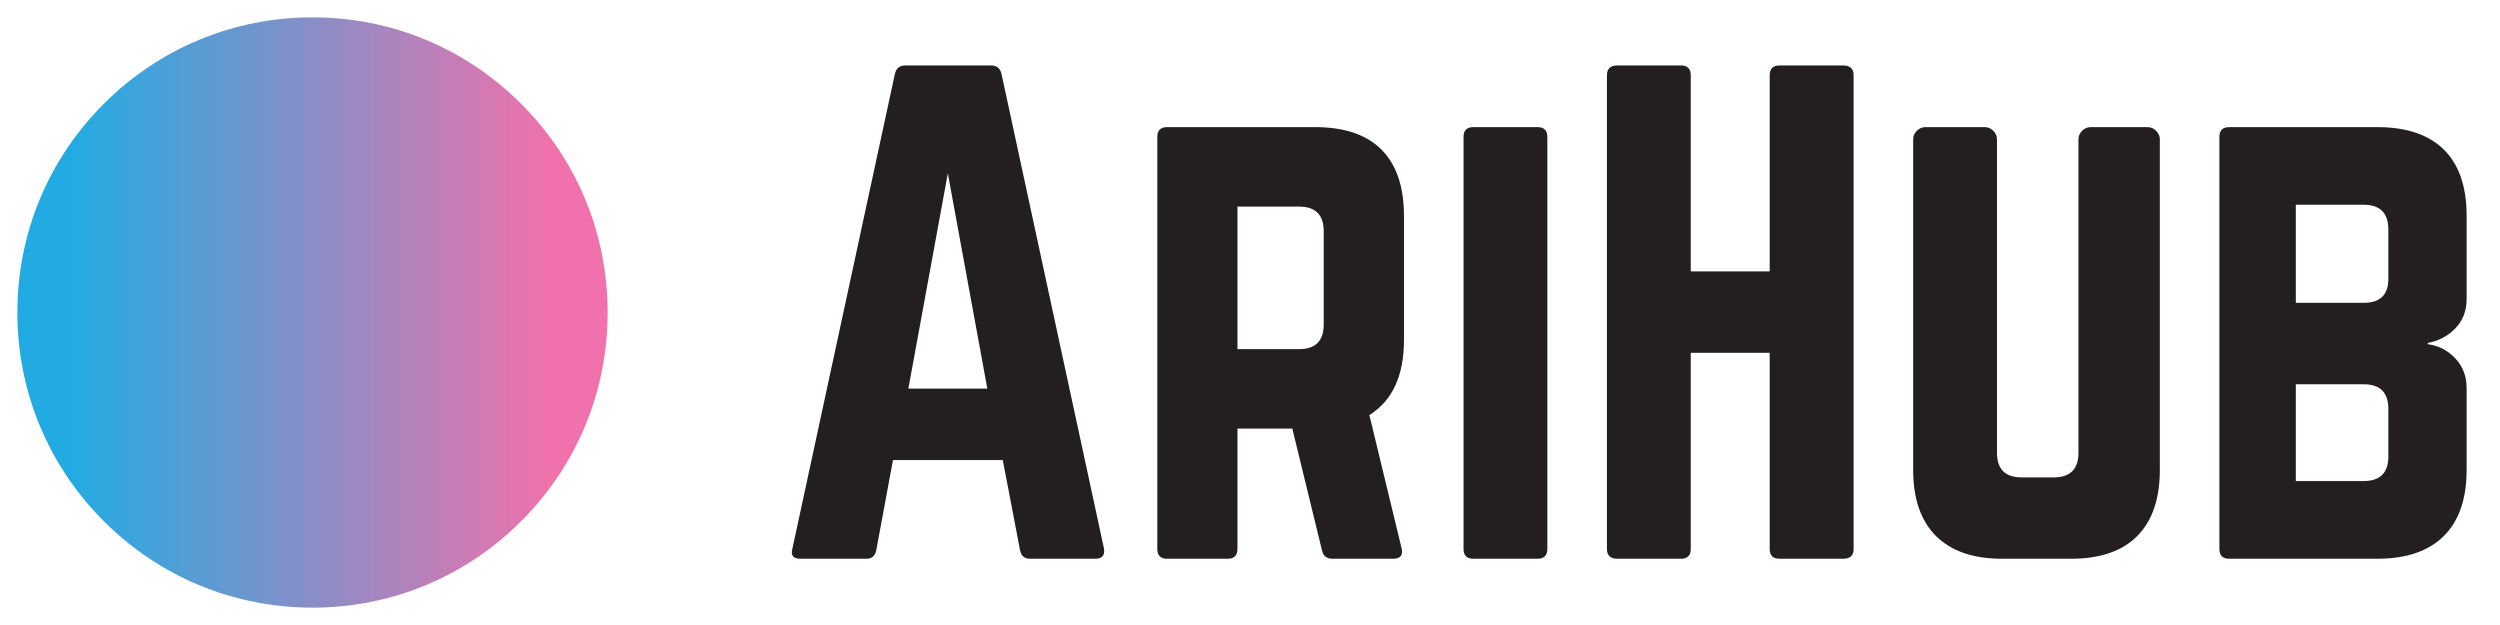 <?xml version="1.0" encoding="UTF-8"?>
<!-- Generated by Pixelmator Pro 3.6.14 -->
<svg width="120" height="30" viewBox="0 0 120 30" xmlns="http://www.w3.org/2000/svg">
    <g id="surface1">
        <clipPath id="clipPath1">
            <path clip-rule="evenodd" d="M 24.273 13.528 C 25.085 13.528 25.746 14.188 25.746 15 C 25.746 15.812 25.085 16.472 24.273 16.472 C 23.461 16.472 22.801 15.811 22.801 15 C 22.801 14.187 23.461 13.528 24.273 13.528 Z M 15 29.167 C 18.784 29.167 22.342 27.693 25.017 25.017 C 27.693 22.342 29.167 18.784 29.167 15 C 29.167 11.216 27.693 7.658 25.017 4.983 C 22.342 2.307 18.784 0.833 15 0.833 C 11.216 0.833 7.658 2.307 4.983 4.983 C 2.307 7.658 0.833 11.216 0.833 15 C 0.833 18.784 2.307 22.342 4.983 25.017 C 7.658 27.693 11.216 29.167 15 29.167 Z M 10.84 10.147 C 11.025 10.147 11.199 10.219 11.33 10.35 C 11.6 10.62 11.6 11.06 11.33 11.331 C 11.199 11.461 11.025 11.534 10.84 11.534 C 10.654 11.534 10.481 11.461 10.35 11.331 C 10.079 11.06 10.079 10.62 10.35 10.35 C 10.481 10.219 10.654 10.147 10.84 10.147 Z M 15 22.801 C 15.812 22.801 16.472 23.461 16.472 24.273 C 16.472 25.085 15.812 25.746 15 25.746 C 14.188 25.746 13.528 25.085 13.528 24.273 C 13.528 23.461 14.188 22.801 15 22.801 Z M 5.727 13.528 C 6.539 13.528 7.199 14.188 7.199 15 C 7.199 15.812 6.539 16.472 5.727 16.472 C 4.915 16.472 4.254 15.812 4.254 15 C 4.254 14.188 4.915 13.528 5.727 13.528 Z M 15 4.254 C 15.811 4.254 16.472 4.915 16.472 5.727 C 16.472 6.539 15.811 7.199 15 7.199 C 14.188 7.199 13.528 6.539 13.528 5.727 C 13.528 4.915 14.188 4.254 15 4.254 Z M 15.332 17.937 C 15.899 17.873 16.417 17.649 16.84 17.31 L 17.994 18.464 C 17.683 18.986 17.752 19.672 18.2 20.12 C 18.456 20.377 18.797 20.518 19.16 20.518 C 19.522 20.518 19.863 20.377 20.119 20.12 C 20.649 19.591 20.649 18.73 20.119 18.201 C 19.863 17.944 19.522 17.803 19.16 17.803 C 18.911 17.803 18.672 17.87 18.464 17.994 L 17.31 16.84 C 17.649 16.417 17.873 15.899 17.936 15.332 L 22.162 15.332 C 22.322 16.352 23.208 17.136 24.273 17.136 C 25.451 17.136 26.41 16.178 26.41 15 C 26.41 13.822 25.451 12.863 24.273 12.863 C 23.208 12.863 22.323 13.647 22.162 14.668 L 17.936 14.668 C 17.873 14.101 17.649 13.583 17.31 13.16 L 18.464 12.006 C 18.672 12.131 18.911 12.197 19.16 12.197 C 19.522 12.197 19.863 12.056 20.119 11.8 C 20.649 11.271 20.649 10.41 20.119 9.88 C 19.863 9.624 19.522 9.483 19.16 9.483 C 18.797 9.483 18.456 9.624 18.2 9.88 C 17.752 10.328 17.683 11.015 17.994 11.536 L 16.84 12.69 C 16.417 12.351 15.898 12.127 15.332 12.064 L 15.332 7.838 C 16.352 7.678 17.136 6.792 17.136 5.727 C 17.136 4.549 16.178 3.59 15 3.59 C 13.822 3.59 12.863 4.549 12.863 5.727 C 12.863 6.792 13.647 7.678 14.668 7.838 L 14.668 12.064 C 14.101 12.127 13.583 12.351 13.16 12.69 L 12.005 11.536 C 12.316 11.015 12.248 10.328 11.799 9.88 C 11.543 9.624 11.202 9.483 10.84 9.483 C 10.477 9.483 10.136 9.624 9.88 9.88 C 9.35 10.41 9.35 11.271 9.88 11.8 C 10.136 12.056 10.477 12.197 10.84 12.197 C 11.089 12.197 11.328 12.131 11.536 12.006 L 12.69 13.16 C 12.351 13.583 12.127 14.102 12.063 14.668 L 7.837 14.668 C 7.677 13.647 6.792 12.864 5.727 12.864 C 4.549 12.864 3.59 13.822 3.59 15 C 3.59 16.178 4.549 17.137 5.727 17.137 C 6.792 17.137 7.677 16.353 7.837 15.332 L 12.063 15.332 C 12.127 15.899 12.351 16.417 12.69 16.84 L 11.536 17.994 C 11.328 17.87 11.089 17.803 10.84 17.803 C 10.477 17.803 10.136 17.944 9.88 18.201 C 9.35 18.73 9.35 19.591 9.88 20.12 C 10.136 20.377 10.477 20.518 10.84 20.518 C 11.202 20.518 11.543 20.377 11.799 20.12 C 12.248 19.672 12.316 18.986 12.005 18.464 L 13.16 17.31 C 13.583 17.649 14.101 17.873 14.668 17.937 L 14.668 22.163 C 13.647 22.323 12.864 23.208 12.864 24.274 C 12.864 25.451 13.822 26.41 15 26.41 C 16.178 26.41 17.137 25.451 17.137 24.274 C 17.137 23.208 16.353 22.323 15.332 22.163 Z M 18.672 11.332 L 18.669 11.331 L 18.668 11.329 C 18.399 11.059 18.4 10.62 18.669 10.35 C 18.801 10.219 18.974 10.147 19.16 10.147 C 19.345 10.147 19.519 10.219 19.65 10.35 C 19.92 10.62 19.92 11.06 19.65 11.331 C 19.519 11.461 19.345 11.534 19.16 11.534 C 18.976 11.534 18.802 11.462 18.672 11.332 Z M 18.667 18.673 L 18.669 18.67 L 18.674 18.666 L 18.676 18.664 C 18.806 18.537 18.978 18.467 19.16 18.467 C 19.345 18.467 19.519 18.539 19.65 18.67 C 19.92 18.941 19.92 19.38 19.65 19.65 C 19.519 19.781 19.345 19.854 19.16 19.854 C 18.974 19.854 18.801 19.781 18.669 19.65 C 18.4 19.381 18.399 18.943 18.667 18.673 Z M 11.33 18.67 C 11.6 18.941 11.6 19.38 11.33 19.65 C 11.199 19.781 11.025 19.854 10.84 19.854 C 10.654 19.854 10.481 19.781 10.35 19.65 C 10.079 19.38 10.079 18.941 10.35 18.67 C 10.481 18.539 10.654 18.467 10.84 18.467 C 11.025 18.467 11.199 18.539 11.33 18.67 Z M 15 12.709 C 16.263 12.709 17.291 13.737 17.291 15 C 17.291 16.261 16.267 17.287 15.007 17.291 L 14.993 17.291 C 13.734 17.288 12.711 16.264 12.709 15.005 L 12.709 14.996 C 12.711 13.734 13.738 12.709 15 12.709 Z M 15 12.709"/>
        </clipPath>
        <g id="AriHub-5" clip-path="url(#clipPath1)">
            <linearGradient id="linearGradient1" x1="29.167" y1="15" x2="0.833" y2="15" gradientUnits="userSpaceOnUse">
                <stop offset="1e-05" stop-color="#f071ab" stop-opacity="1"/>
                <stop offset="0.062" stop-color="#f071ab" stop-opacity="1"/>
                <stop offset="0.094" stop-color="#f071ab" stop-opacity="1"/>
                <stop offset="0.098" stop-color="#ef71ab" stop-opacity="1"/>
                <stop offset="0.102" stop-color="#ee72ac" stop-opacity="1"/>
                <stop offset="0.105" stop-color="#ed72ac" stop-opacity="1"/>
                <stop offset="0.109" stop-color="#ec72ac" stop-opacity="1"/>
                <stop offset="0.113" stop-color="#eb72ac" stop-opacity="1"/>
                <stop offset="0.117" stop-color="#ea73ad" stop-opacity="1"/>
                <stop offset="0.121" stop-color="#e973ad" stop-opacity="1"/>
                <stop offset="0.125" stop-color="#e873ad" stop-opacity="1"/>
                <stop offset="0.129" stop-color="#e774ae" stop-opacity="1"/>
                <stop offset="0.133" stop-color="#e674ae" stop-opacity="1"/>
                <stop offset="0.137" stop-color="#e574ae" stop-opacity="1"/>
                <stop offset="0.141" stop-color="#e474ae" stop-opacity="1"/>
                <stop offset="0.145" stop-color="#e375af" stop-opacity="1"/>
                <stop offset="0.148" stop-color="#e275af" stop-opacity="1"/>
                <stop offset="0.152" stop-color="#e175af" stop-opacity="1"/>
                <stop offset="0.156" stop-color="#e075af" stop-opacity="1"/>
                <stop offset="0.16" stop-color="#df76b0" stop-opacity="1"/>
                <stop offset="0.164" stop-color="#de76b0" stop-opacity="1"/>
                <stop offset="0.168" stop-color="#dd76b0" stop-opacity="1"/>
                <stop offset="0.172" stop-color="#dc77b0" stop-opacity="1"/>
                <stop offset="0.176" stop-color="#db77b1" stop-opacity="1"/>
                <stop offset="0.18" stop-color="#da77b1" stop-opacity="1"/>
                <stop offset="0.184" stop-color="#d977b1" stop-opacity="1"/>
                <stop offset="0.188" stop-color="#d878b1" stop-opacity="1"/>
                <stop offset="0.191" stop-color="#d778b2" stop-opacity="1"/>
                <stop offset="0.195" stop-color="#d678b2" stop-opacity="1"/>
                <stop offset="0.199" stop-color="#d579b2" stop-opacity="1"/>
                <stop offset="0.203" stop-color="#d479b3" stop-opacity="1"/>
                <stop offset="0.207" stop-color="#d379b3" stop-opacity="1"/>
                <stop offset="0.211" stop-color="#d279b3" stop-opacity="1"/>
                <stop offset="0.215" stop-color="#d17ab3" stop-opacity="1"/>
                <stop offset="0.219" stop-color="#d07ab4" stop-opacity="1"/>
                <stop offset="0.223" stop-color="#cf7ab4" stop-opacity="1"/>
                <stop offset="0.227" stop-color="#ce7bb4" stop-opacity="1"/>
                <stop offset="0.23" stop-color="#cd7bb4" stop-opacity="1"/>
                <stop offset="0.234" stop-color="#cc7bb5" stop-opacity="1"/>
                <stop offset="0.238" stop-color="#cb7bb5" stop-opacity="1"/>
                <stop offset="0.242" stop-color="#ca7cb5" stop-opacity="1"/>
                <stop offset="0.246" stop-color="#c97cb5" stop-opacity="1"/>
                <stop offset="0.25" stop-color="#c87cb6" stop-opacity="1"/>
                <stop offset="0.254" stop-color="#c77cb6" stop-opacity="1"/>
                <stop offset="0.258" stop-color="#c67db6" stop-opacity="1"/>
                <stop offset="0.262" stop-color="#c57db6" stop-opacity="1"/>
                <stop offset="0.266" stop-color="#c47db7" stop-opacity="1"/>
                <stop offset="0.27" stop-color="#c37eb7" stop-opacity="1"/>
                <stop offset="0.273" stop-color="#c27eb7" stop-opacity="1"/>
                <stop offset="0.277" stop-color="#c17eb8" stop-opacity="1"/>
                <stop offset="0.281" stop-color="#c07eb8" stop-opacity="1"/>
                <stop offset="0.285" stop-color="#bf7fb8" stop-opacity="1"/>
                <stop offset="0.289" stop-color="#be7fb8" stop-opacity="1"/>
                <stop offset="0.293" stop-color="#bd7fb9" stop-opacity="1"/>
                <stop offset="0.297" stop-color="#bc80b9" stop-opacity="1"/>
                <stop offset="0.301" stop-color="#bb80b9" stop-opacity="1"/>
                <stop offset="0.305" stop-color="#ba80b9" stop-opacity="1"/>
                <stop offset="0.309" stop-color="#b980ba" stop-opacity="1"/>
                <stop offset="0.312" stop-color="#b881ba" stop-opacity="1"/>
                <stop offset="0.316" stop-color="#b781ba" stop-opacity="1"/>
                <stop offset="0.32" stop-color="#b681ba" stop-opacity="1"/>
                <stop offset="0.324" stop-color="#b581bb" stop-opacity="1"/>
                <stop offset="0.328" stop-color="#b482bb" stop-opacity="1"/>
                <stop offset="0.332" stop-color="#b382bb" stop-opacity="1"/>
                <stop offset="0.336" stop-color="#b282bb" stop-opacity="1"/>
                <stop offset="0.34" stop-color="#b183bc" stop-opacity="1"/>
                <stop offset="0.344" stop-color="#b083bc" stop-opacity="1"/>
                <stop offset="0.348" stop-color="#af83bc" stop-opacity="1"/>
                <stop offset="0.352" stop-color="#ae83bd" stop-opacity="1"/>
                <stop offset="0.355" stop-color="#ae84bd" stop-opacity="1"/>
                <stop offset="0.359" stop-color="#ad84bd" stop-opacity="1"/>
                <stop offset="0.363" stop-color="#ac84bd" stop-opacity="1"/>
                <stop offset="0.367" stop-color="#ab85be" stop-opacity="1"/>
                <stop offset="0.371" stop-color="#aa85be" stop-opacity="1"/>
                <stop offset="0.375" stop-color="#a985be" stop-opacity="1"/>
                <stop offset="0.379" stop-color="#a885be" stop-opacity="1"/>
                <stop offset="0.383" stop-color="#a786bf" stop-opacity="1"/>
                <stop offset="0.387" stop-color="#a686bf" stop-opacity="1"/>
                <stop offset="0.391" stop-color="#a586bf" stop-opacity="1"/>
                <stop offset="0.395" stop-color="#a486bf" stop-opacity="1"/>
                <stop offset="0.398" stop-color="#a387c0" stop-opacity="1"/>
                <stop offset="0.402" stop-color="#a287c0" stop-opacity="1"/>
                <stop offset="0.406" stop-color="#a187c0" stop-opacity="1"/>
                <stop offset="0.41" stop-color="#a088c0" stop-opacity="1"/>
                <stop offset="0.414" stop-color="#9f88c1" stop-opacity="1"/>
                <stop offset="0.418" stop-color="#9e88c1" stop-opacity="1"/>
                <stop offset="0.422" stop-color="#9d88c1" stop-opacity="1"/>
                <stop offset="0.426" stop-color="#9c89c2" stop-opacity="1"/>
                <stop offset="0.43" stop-color="#9b89c2" stop-opacity="1"/>
                <stop offset="0.434" stop-color="#9a89c2" stop-opacity="1"/>
                <stop offset="0.438" stop-color="#998ac2" stop-opacity="1"/>
                <stop offset="0.441" stop-color="#988ac3" stop-opacity="1"/>
                <stop offset="0.445" stop-color="#978ac3" stop-opacity="1"/>
                <stop offset="0.449" stop-color="#968ac3" stop-opacity="1"/>
                <stop offset="0.453" stop-color="#958bc3" stop-opacity="1"/>
                <stop offset="0.457" stop-color="#948bc4" stop-opacity="1"/>
                <stop offset="0.461" stop-color="#938bc4" stop-opacity="1"/>
                <stop offset="0.465" stop-color="#928cc4" stop-opacity="1"/>
                <stop offset="0.469" stop-color="#918cc4" stop-opacity="1"/>
                <stop offset="0.473" stop-color="#908cc5" stop-opacity="1"/>
                <stop offset="0.477" stop-color="#8f8cc5" stop-opacity="1"/>
                <stop offset="0.48" stop-color="#8e8dc5" stop-opacity="1"/>
                <stop offset="0.484" stop-color="#8d8dc5" stop-opacity="1"/>
                <stop offset="0.488" stop-color="#8c8dc6" stop-opacity="1"/>
                <stop offset="0.492" stop-color="#8b8dc6" stop-opacity="1"/>
                <stop offset="0.496" stop-color="#8a8ec6" stop-opacity="1"/>
                <stop offset="0.5" stop-color="#898ec7" stop-opacity="1"/>
                <stop offset="0.504" stop-color="#888ec7" stop-opacity="1"/>
                <stop offset="0.508" stop-color="#878fc7" stop-opacity="1"/>
                <stop offset="0.512" stop-color="#868fc7" stop-opacity="1"/>
                <stop offset="0.516" stop-color="#858fc8" stop-opacity="1"/>
                <stop offset="0.52" stop-color="#848fc8" stop-opacity="1"/>
                <stop offset="0.523" stop-color="#8390c8" stop-opacity="1"/>
                <stop offset="0.527" stop-color="#8290c8" stop-opacity="1"/>
                <stop offset="0.531" stop-color="#8190c9" stop-opacity="1"/>
                <stop offset="0.535" stop-color="#8091c9" stop-opacity="1"/>
                <stop offset="0.539" stop-color="#7f91c9" stop-opacity="1"/>
                <stop offset="0.543" stop-color="#7e91c9" stop-opacity="1"/>
                <stop offset="0.547" stop-color="#7d91ca" stop-opacity="1"/>
                <stop offset="0.551" stop-color="#7c92ca" stop-opacity="1"/>
                <stop offset="0.555" stop-color="#7b92ca" stop-opacity="1"/>
                <stop offset="0.559" stop-color="#7a92ca" stop-opacity="1"/>
                <stop offset="0.562" stop-color="#7992cb" stop-opacity="1"/>
                <stop offset="0.566" stop-color="#7893cb" stop-opacity="1"/>
                <stop offset="0.57" stop-color="#7793cb" stop-opacity="1"/>
                <stop offset="0.574" stop-color="#7693cc" stop-opacity="1"/>
                <stop offset="0.578" stop-color="#7594cc" stop-opacity="1"/>
                <stop offset="0.582" stop-color="#7494cc" stop-opacity="1"/>
                <stop offset="0.586" stop-color="#7394cc" stop-opacity="1"/>
                <stop offset="0.59" stop-color="#7294cd" stop-opacity="1"/>
                <stop offset="0.594" stop-color="#7195cd" stop-opacity="1"/>
                <stop offset="0.598" stop-color="#7095cd" stop-opacity="1"/>
                <stop offset="0.602" stop-color="#6f95cd" stop-opacity="1"/>
                <stop offset="0.605" stop-color="#6e96ce" stop-opacity="1"/>
                <stop offset="0.609" stop-color="#6d96ce" stop-opacity="1"/>
                <stop offset="0.613" stop-color="#6c96ce" stop-opacity="1"/>
                <stop offset="0.617" stop-color="#6b96ce" stop-opacity="1"/>
                <stop offset="0.621" stop-color="#6a97cf" stop-opacity="1"/>
                <stop offset="0.625" stop-color="#6997cf" stop-opacity="1"/>
                <stop offset="0.629" stop-color="#6897cf" stop-opacity="1"/>
                <stop offset="0.633" stop-color="#6798cf" stop-opacity="1"/>
                <stop offset="0.637" stop-color="#6698d0" stop-opacity="1"/>
                <stop offset="0.641" stop-color="#6598d0" stop-opacity="1"/>
                <stop offset="0.645" stop-color="#6498d0" stop-opacity="1"/>
                <stop offset="0.648" stop-color="#6399d1" stop-opacity="1"/>
                <stop offset="0.652" stop-color="#6299d1" stop-opacity="1"/>
                <stop offset="0.656" stop-color="#6199d1" stop-opacity="1"/>
                <stop offset="0.66" stop-color="#6099d1" stop-opacity="1"/>
                <stop offset="0.664" stop-color="#5f9ad2" stop-opacity="1"/>
                <stop offset="0.668" stop-color="#5e9ad2" stop-opacity="1"/>
                <stop offset="0.672" stop-color="#5d9ad2" stop-opacity="1"/>
                <stop offset="0.676" stop-color="#5c9bd2" stop-opacity="1"/>
                <stop offset="0.68" stop-color="#5b9bd3" stop-opacity="1"/>
                <stop offset="0.684" stop-color="#5a9bd3" stop-opacity="1"/>
                <stop offset="0.688" stop-color="#599bd3" stop-opacity="1"/>
                <stop offset="0.691" stop-color="#599cd3" stop-opacity="1"/>
                <stop offset="0.695" stop-color="#589cd4" stop-opacity="1"/>
                <stop offset="0.699" stop-color="#579cd4" stop-opacity="1"/>
                <stop offset="0.703" stop-color="#569dd4" stop-opacity="1"/>
                <stop offset="0.707" stop-color="#559dd4" stop-opacity="1"/>
                <stop offset="0.711" stop-color="#549dd5" stop-opacity="1"/>
                <stop offset="0.715" stop-color="#539dd5" stop-opacity="1"/>
                <stop offset="0.719" stop-color="#529ed5" stop-opacity="1"/>
                <stop offset="0.723" stop-color="#519ed6" stop-opacity="1"/>
                <stop offset="0.727" stop-color="#509ed6" stop-opacity="1"/>
                <stop offset="0.73" stop-color="#4f9ed6" stop-opacity="1"/>
                <stop offset="0.734" stop-color="#4e9fd6" stop-opacity="1"/>
                <stop offset="0.738" stop-color="#4d9fd7" stop-opacity="1"/>
                <stop offset="0.742" stop-color="#4c9fd7" stop-opacity="1"/>
                <stop offset="0.746" stop-color="#4ba0d7" stop-opacity="1"/>
                <stop offset="0.75" stop-color="#4aa0d7" stop-opacity="1"/>
                <stop offset="0.754" stop-color="#49a0d8" stop-opacity="1"/>
                <stop offset="0.758" stop-color="#48a0d8" stop-opacity="1"/>
                <stop offset="0.762" stop-color="#47a1d8" stop-opacity="1"/>
                <stop offset="0.766" stop-color="#46a1d8" stop-opacity="1"/>
                <stop offset="0.77" stop-color="#45a1d9" stop-opacity="1"/>
                <stop offset="0.773" stop-color="#44a2d9" stop-opacity="1"/>
                <stop offset="0.777" stop-color="#43a2d9" stop-opacity="1"/>
                <stop offset="0.781" stop-color="#42a2d9" stop-opacity="1"/>
                <stop offset="0.785" stop-color="#41a2da" stop-opacity="1"/>
                <stop offset="0.789" stop-color="#40a3da" stop-opacity="1"/>
                <stop offset="0.793" stop-color="#3fa3da" stop-opacity="1"/>
                <stop offset="0.797" stop-color="#3ea3db" stop-opacity="1"/>
                <stop offset="0.801" stop-color="#3da4db" stop-opacity="1"/>
                <stop offset="0.805" stop-color="#3ca4db" stop-opacity="1"/>
                <stop offset="0.809" stop-color="#3ba4db" stop-opacity="1"/>
                <stop offset="0.812" stop-color="#3aa4dc" stop-opacity="1"/>
                <stop offset="0.816" stop-color="#39a5dc" stop-opacity="1"/>
                <stop offset="0.82" stop-color="#38a5dc" stop-opacity="1"/>
                <stop offset="0.824" stop-color="#37a5dc" stop-opacity="1"/>
                <stop offset="0.828" stop-color="#36a5dd" stop-opacity="1"/>
                <stop offset="0.832" stop-color="#35a6dd" stop-opacity="1"/>
                <stop offset="0.836" stop-color="#34a6dd" stop-opacity="1"/>
                <stop offset="0.84" stop-color="#33a6dd" stop-opacity="1"/>
                <stop offset="0.844" stop-color="#32a7de" stop-opacity="1"/>
                <stop offset="0.848" stop-color="#31a7de" stop-opacity="1"/>
                <stop offset="0.852" stop-color="#30a7de" stop-opacity="1"/>
                <stop offset="0.855" stop-color="#2fa7de" stop-opacity="1"/>
                <stop offset="0.859" stop-color="#2ea8df" stop-opacity="1"/>
                <stop offset="0.863" stop-color="#2da8df" stop-opacity="1"/>
                <stop offset="0.867" stop-color="#2ca8df" stop-opacity="1"/>
                <stop offset="0.871" stop-color="#2ba9df" stop-opacity="1"/>
                <stop offset="0.875" stop-color="#2aa9e0" stop-opacity="1"/>
                <stop offset="0.879" stop-color="#29a9e0" stop-opacity="1"/>
                <stop offset="0.883" stop-color="#28a9e0" stop-opacity="1"/>
                <stop offset="0.887" stop-color="#27aae1" stop-opacity="1"/>
                <stop offset="0.891" stop-color="#26aae1" stop-opacity="1"/>
                <stop offset="0.895" stop-color="#25aae1" stop-opacity="1"/>
                <stop offset="0.898" stop-color="#24aae1" stop-opacity="1"/>
                <stop offset="0.902" stop-color="#23abe2" stop-opacity="1"/>
                <stop offset="0.906" stop-color="#22abe2" stop-opacity="1"/>
                <stop offset="0.938" stop-color="#22abe2" stop-opacity="1"/>
                <stop offset="1" stop-color="#22abe2" stop-opacity="1"/>
            </linearGradient>
            <path id="Path" fill="url(#linearGradient1)" stroke="none" d="M -2 -2 L 32 -2 L 32 32 L -2 32 Z"/>
        </g>
        <path id="path1" fill="#231f20" stroke="none" d="M 52.57 26.82 L 49.434 26.82 C 49.176 26.82 49.02 26.684 48.961 26.406 L 48.133 22.082 L 42.863 22.082 L 42.062 26.406 C 42.004 26.684 41.848 26.82 41.59 26.82 L 38.426 26.82 C 38.066 26.82 37.941 26.652 38.039 26.316 L 42.953 3.555 C 43.012 3.281 43.18 3.141 43.457 3.141 L 47.57 3.141 C 47.848 3.141 48.012 3.281 48.074 3.555 L 52.988 26.316 C 53.047 26.652 52.906 26.82 52.57 26.82 Z M 47.391 18.652 L 45.496 8.32 L 43.602 18.652 Z M 47.391 18.652"/>
        <path id="path2" fill="#231f20" stroke="none" d="M 67.391 10.363 L 67.391 16.312 C 67.391 18.031 66.836 19.234 65.73 19.922 L 67.27 26.289 C 67.367 26.641 67.23 26.82 66.855 26.82 L 63.957 26.82 C 63.68 26.82 63.512 26.684 63.453 26.406 L 62.031 20.574 L 59.398 20.574 L 59.398 26.348 C 59.398 26.664 59.238 26.82 58.922 26.82 L 56.023 26.82 C 55.707 26.82 55.551 26.664 55.551 26.348 L 55.551 6.574 C 55.551 6.258 55.707 6.102 56.023 6.102 L 63.129 6.102 C 64.527 6.102 65.59 6.461 66.309 7.18 C 67.027 7.902 67.391 8.961 67.391 10.363 Z M 59.398 16.758 L 62.355 16.758 C 63.145 16.758 63.539 16.363 63.539 15.574 L 63.539 11.102 C 63.539 10.312 63.145 9.918 62.355 9.918 L 59.398 9.918 Z M 59.398 16.758"/>
        <path id="path3" fill="#231f20" stroke="none" d="M 70.723 26.82 L 73.801 26.82 C 74.113 26.82 74.273 26.664 74.273 26.348 L 74.273 6.574 C 74.273 6.258 74.113 6.102 73.801 6.102 L 70.723 6.102 C 70.406 6.102 70.25 6.258 70.25 6.574 L 70.25 26.348 C 70.25 26.664 70.406 26.82 70.723 26.82 Z M 70.723 26.82"/>
        <path id="path4" fill="#231f20" stroke="none" d="M 84.945 13.027 L 84.945 3.613 C 84.945 3.301 85.105 3.141 85.422 3.141 L 88.469 3.141 C 88.805 3.141 88.973 3.301 88.973 3.613 L 88.973 26.348 C 88.973 26.664 88.805 26.82 88.469 26.82 L 85.422 26.82 C 85.105 26.82 84.945 26.664 84.945 26.348 L 84.945 16.934 L 81.156 16.934 L 81.156 26.348 C 81.156 26.664 81 26.82 80.684 26.82 L 77.637 26.82 C 77.301 26.82 77.133 26.664 77.133 26.348 L 77.133 3.613 C 77.133 3.301 77.301 3.141 77.637 3.141 L 80.684 3.141 C 81 3.141 81.156 3.301 81.156 3.613 L 81.156 13.027 Z M 84.945 13.027"/>
        <path id="path5" fill="#231f20" stroke="none" d="M 100.355 6.102 L 103.078 6.102 C 103.238 6.102 103.375 6.16 103.492 6.277 C 103.613 6.398 103.672 6.535 103.672 6.691 L 103.672 22.559 C 103.672 23.938 103.312 24.996 102.59 25.727 C 101.871 26.453 100.809 26.82 99.41 26.82 L 96.094 26.82 C 94.711 26.82 93.656 26.453 92.926 25.727 C 92.195 24.996 91.832 23.938 91.832 22.559 L 91.832 6.691 C 91.832 6.535 91.891 6.398 92.008 6.277 C 92.129 6.16 92.266 6.102 92.426 6.102 L 95.266 6.102 C 95.422 6.102 95.559 6.16 95.68 6.277 C 95.797 6.398 95.855 6.535 95.855 6.691 L 95.855 21.73 C 95.855 22.52 96.25 22.914 97.039 22.914 L 98.582 22.914 C 99.371 22.914 99.766 22.52 99.766 21.73 L 99.766 6.691 C 99.766 6.535 99.824 6.398 99.941 6.277 C 100.059 6.16 100.199 6.102 100.355 6.102 Z M 100.355 6.102"/>
        <path id="path6" fill="#231f20" stroke="none" d="M 118.398 10.363 L 118.398 14.359 C 118.398 14.91 118.223 15.375 117.867 15.75 C 117.512 16.125 117.066 16.363 116.535 16.461 L 116.535 16.52 C 117.066 16.598 117.512 16.828 117.867 17.215 C 118.223 17.602 118.398 18.07 118.398 18.621 L 118.398 22.559 C 118.398 23.938 118.035 24.996 117.305 25.727 C 116.574 26.453 115.508 26.82 114.109 26.82 L 107.004 26.82 C 106.688 26.82 106.531 26.664 106.531 26.348 L 106.531 6.574 C 106.531 6.258 106.688 6.102 107.004 6.102 L 114.109 6.102 C 115.508 6.102 116.574 6.461 117.305 7.18 C 118.035 7.902 118.398 8.961 118.398 10.363 Z M 114.641 13.383 L 114.641 11.016 C 114.641 10.227 114.246 9.828 113.457 9.828 L 110.199 9.828 L 110.199 14.535 L 113.457 14.535 C 114.246 14.535 114.641 14.152 114.641 13.383 Z M 114.641 21.906 L 114.641 19.629 C 114.641 18.84 114.246 18.445 113.457 18.445 L 110.199 18.445 L 110.199 23.09 L 113.457 23.09 C 114.246 23.09 114.641 22.695 114.641 21.906 Z M 114.641 21.906"/>
    </g>
</svg>
